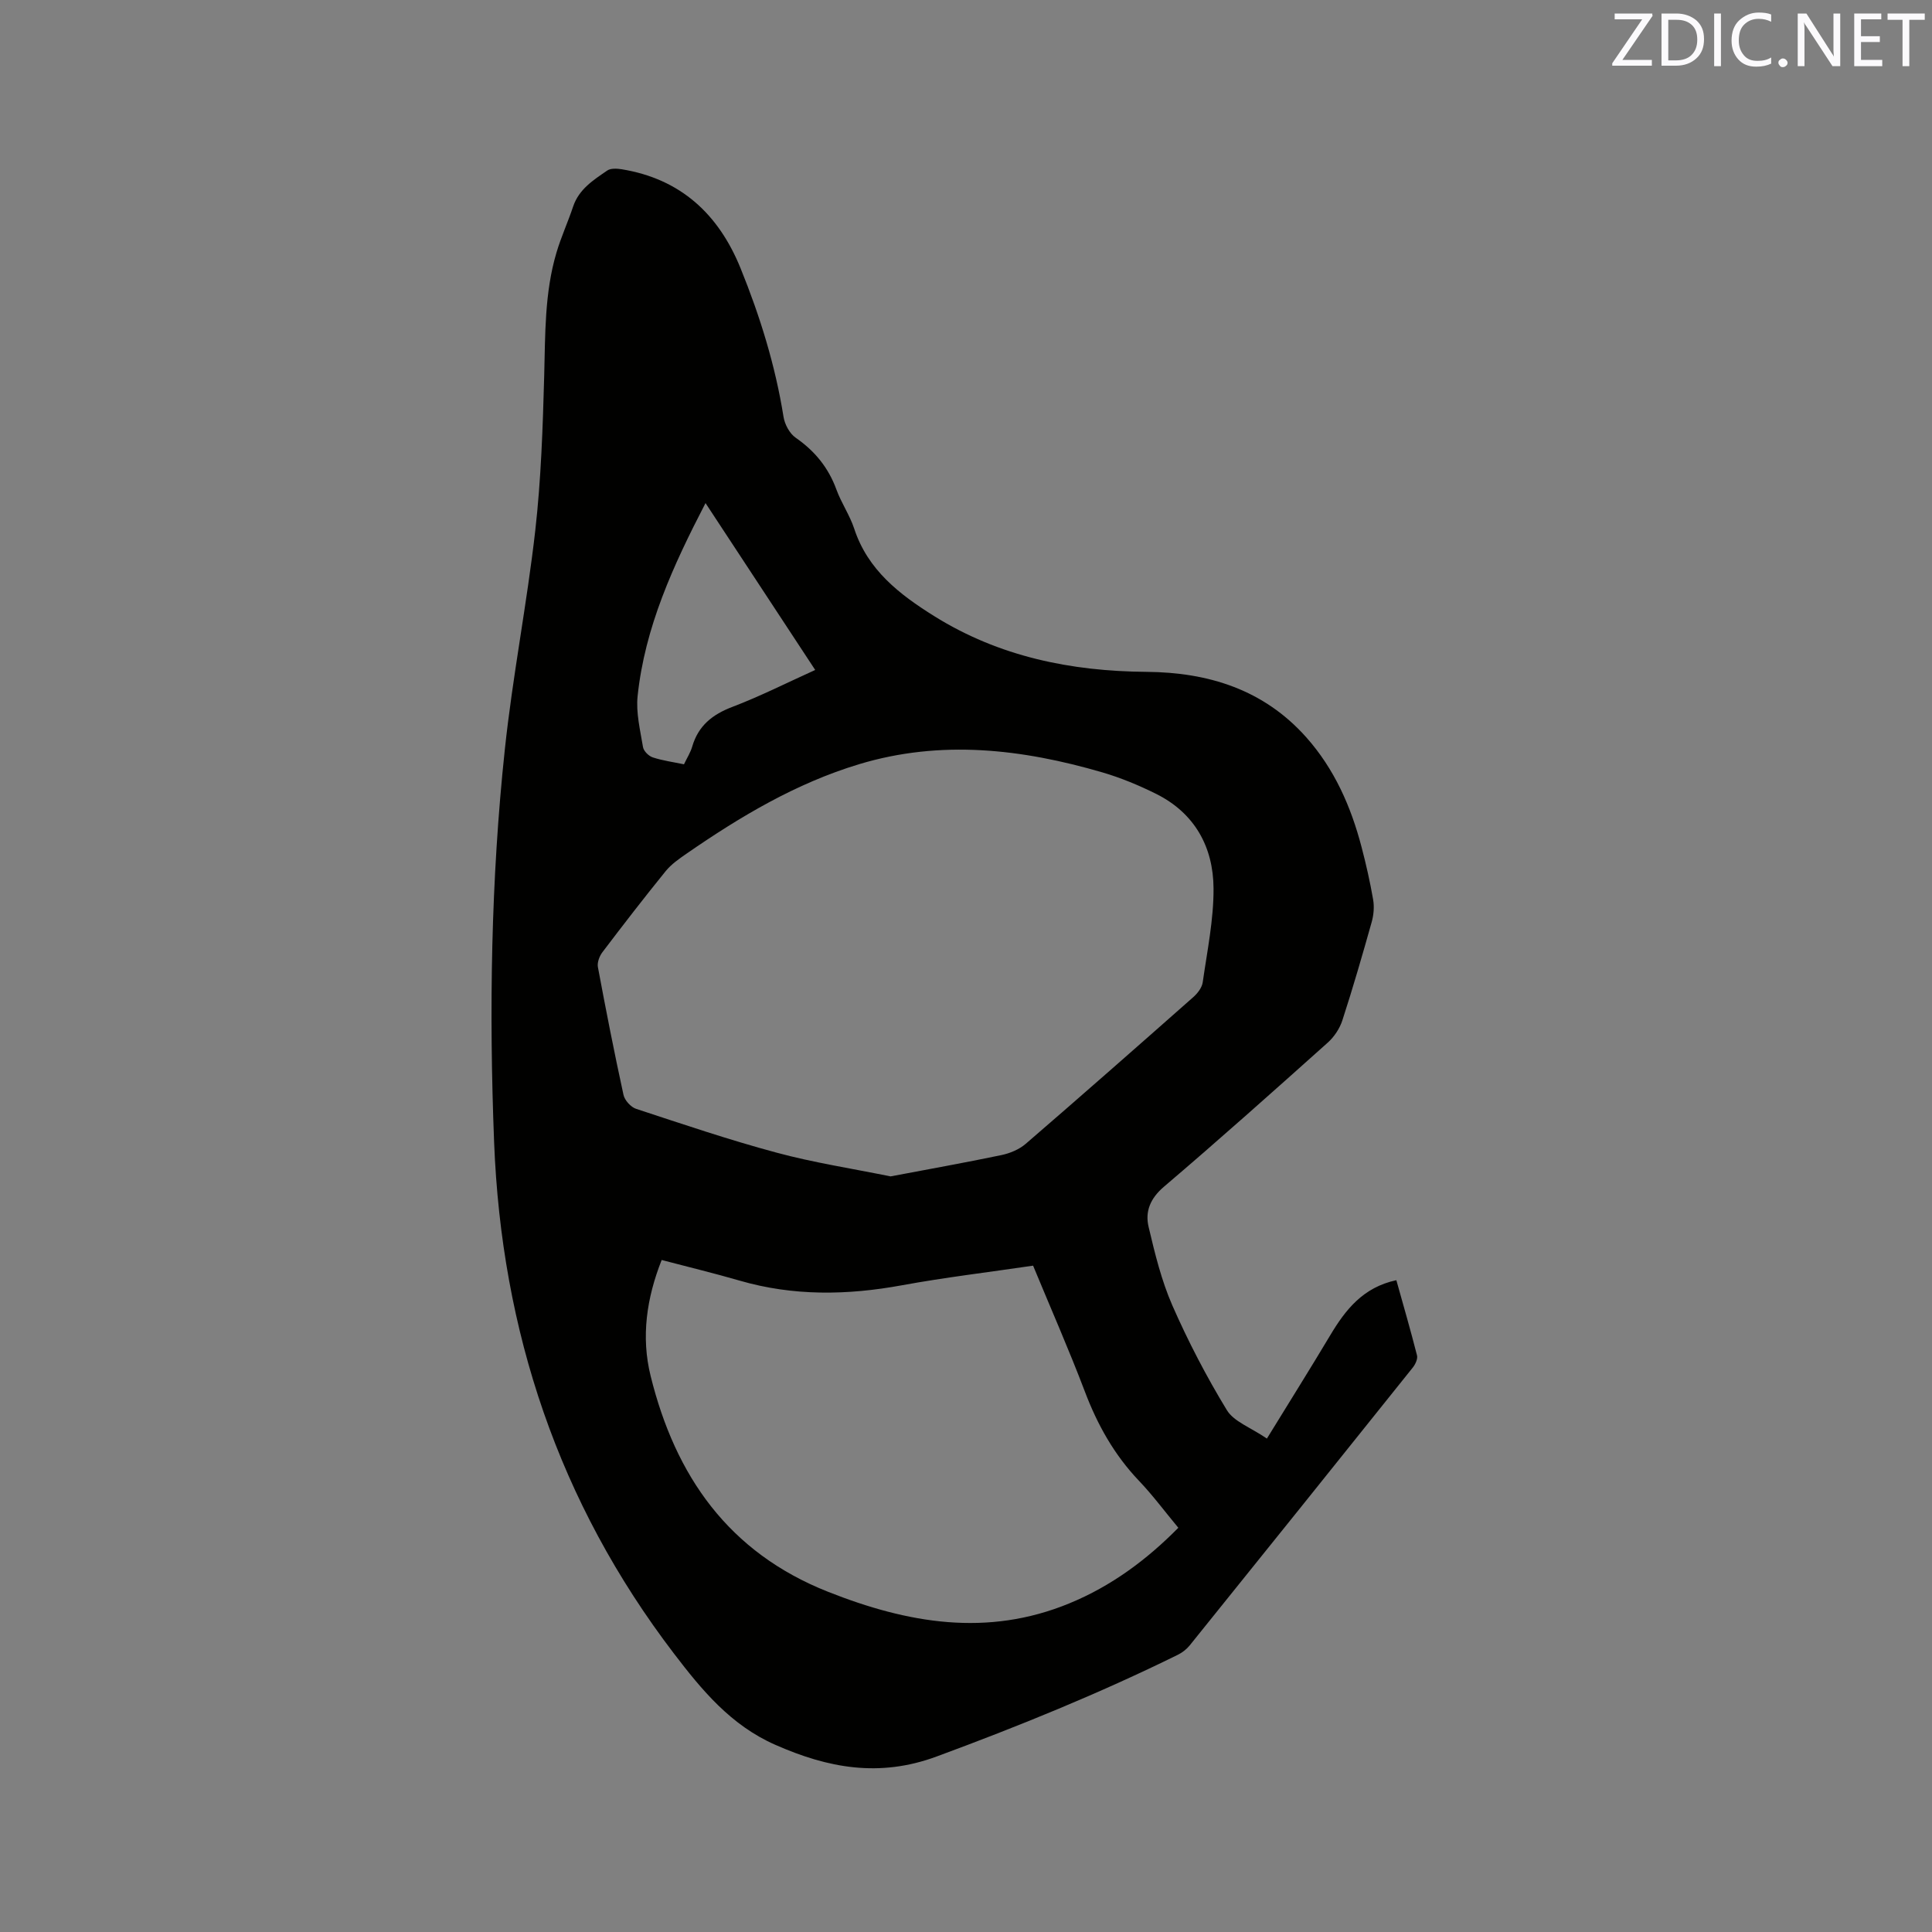 <svg enable-background="new 0 0 400 400" viewBox="0 0 400 400" xmlns="http://www.w3.org/2000/svg"><rect x="0" y="0" width="400" height="400" fill="#808080" stroke="none"/><path d="m262.3 297.84c4.73-7.7 8.99-14.49 13.1-21.37 3.17-5.31 6.81-9.95 13.7-11.42 1.47 5.25 2.96 10.39 4.28 15.58.18.72-.35 1.84-.88 2.51-15.36 19.2-30.76 38.38-46.19 57.53-.64.79-1.53 1.48-2.44 1.93-16.25 8-32.99 14.81-49.99 21.08-11.82 4.36-22.43 2.4-33.42-2.46-9.2-4.07-15.16-11.32-20.95-18.9-23.85-31.25-35.68-66.7-37.21-105.85-1.06-27.17-.66-54.29 2.22-81.31 1.61-15.15 4.58-30.16 6.3-45.31 1.2-10.61 1.56-21.33 1.85-32.02.23-8.59.06-17.19 2.54-25.53.96-3.24 2.38-6.33 3.45-9.54 1.21-3.6 4.2-5.49 7.06-7.45.72-.5 2.01-.42 2.98-.27 12.23 1.99 20.09 9.31 24.63 20.51 4.03 9.93 7.19 20.12 8.89 30.75.25 1.57 1.26 3.46 2.52 4.33 3.98 2.76 6.78 6.2 8.44 10.75 1.01 2.77 2.76 5.29 3.68 8.09 2.81 8.56 9.38 13.6 16.54 18.08 13.44 8.4 28.32 11.43 43.97 11.55 12.8.1 24.25 3.65 33.06 13.53 5.84 6.56 9.28 14.37 11.47 22.76.94 3.58 1.76 7.21 2.39 10.85.26 1.49.12 3.17-.29 4.64-1.92 6.83-3.89 13.64-6.08 20.38-.55 1.69-1.69 3.41-3.02 4.6-11.22 10.04-22.45 20.07-33.91 29.83-2.82 2.4-3.94 5.11-3.19 8.3 1.3 5.51 2.66 11.12 4.92 16.28 3.27 7.45 7.05 14.72 11.28 21.67 1.45 2.39 4.87 3.56 8.3 5.9zm-77.92-54.28c7.59-1.44 15.27-2.81 22.9-4.4 1.79-.37 3.71-1.16 5.08-2.34 11.64-10.04 23.17-20.19 34.69-30.37.89-.78 1.8-1.97 1.96-3.07.92-6.47 2.28-12.98 2.24-19.46-.05-8.56-3.9-15.58-11.89-19.56-3.58-1.78-7.34-3.34-11.17-4.46-16.62-4.84-33.39-6.8-50.36-1.67-13.03 3.94-24.56 10.82-35.66 18.49-1.55 1.07-3.18 2.2-4.35 3.64-4.47 5.51-8.81 11.13-13.1 16.79-.62.82-1.11 2.13-.93 3.08 1.65 8.84 3.38 17.67 5.3 26.46.25 1.12 1.51 2.52 2.6 2.88 9.65 3.17 19.28 6.44 29.08 9.07 7.61 2.06 15.46 3.26 23.61 4.92zm29.51 18.48c-9.35 1.38-18.3 2.44-27.14 4.06-11.33 2.08-22.5 2.27-33.65-.97-5.26-1.53-10.6-2.81-16.11-4.26-3.11 7.86-4.3 15.9-2.28 24.03 5.11 20.66 16.1 36.5 36.72 44.66 16.49 6.53 32.96 9.41 49.99 2.39 8.62-3.55 15.95-8.96 22.54-15.64-2.82-3.39-5.29-6.73-8.13-9.71-5.14-5.39-8.63-11.63-11.25-18.57-3.3-8.69-7.06-17.21-10.69-25.99zm-67.82-157.88c-6.7 12.93-12.57 25.72-14.06 39.96-.36 3.45.54 7.07 1.12 10.57.14.82 1.18 1.85 2.02 2.12 2.07.68 4.27.97 6.46 1.43.65-1.36 1.35-2.45 1.7-3.65 1.26-4.33 4.17-6.66 8.33-8.24 5.77-2.2 11.3-5 17.14-7.64-7.67-11.67-15.11-22.98-22.71-34.55z" fill="#010100"/><g fill="#fbfafc"><path d="m342.2 3.2-6.3 9.2h6.1v1.2h-8.2v-.5l6.2-9.1h-5.7v-1.2h7.8v.4z"/><path d="m344 13.7v-10.9h3.1c1.6 0 3 .5 4.1 1.4 1.1 1 1.6 2.2 1.6 3.9s-.5 3-1.6 4-2.5 1.5-4.2 1.5h-3zm1.4-9.6v8.4h1.6c1.4 0 2.5-.4 3.2-1.1.8-.8 1.2-1.8 1.2-3.2s-.4-2.4-1.2-3.1-1.8-1-3.1-1z"/><path d="m356.3 2.8v10.9h-1.4v-10.9z"/><path d="m366.6 13.2c-.8.4-1.8.6-3 .6-1.6 0-2.8-.5-3.7-1.5s-1.4-2.3-1.4-3.9c0-1.7.5-3.2 1.6-4.2s2.4-1.6 4-1.6c1 0 1.9.1 2.6.4v1.5c-.8-.4-1.6-.6-2.6-.6-1.2 0-2.2.4-3 1.2s-1.1 1.9-1.1 3.3c0 1.3.4 2.3 1.1 3.1s1.6 1.1 2.8 1.1c1.1 0 2-.2 2.8-.7v1.3z"/><path d="m368.2 13c0-.3.1-.5.3-.6.2-.2.4-.3.6-.3.3 0 .5.1.7.3s.3.4.3.6-.1.5-.3.6c-.2.2-.4.3-.7.3s-.5-.1-.6-.3c-.2-.2-.3-.4-.3-.6z"/><path d="m381.1 13.7h-1.7l-5.5-8.4c-.2-.2-.3-.5-.4-.7 0 .2.1.8.1 1.5v7.6h-1.4v-10.9h1.8l5.3 8.3c.3.4.4.6.4.8 0-.3-.1-.8-.1-1.6v-7.5h1.4v10.9z"/><path d="m389.7 13.7h-5.8v-10.9h5.6v1.2h-4.2v3.5h3.9v1.2h-3.9v3.7h4.4z"/><path d="m398.4 4.1h-3.1v9.6h-1.4v-9.6h-3.1v-1.3h7.7v1.3z"/></g></svg>